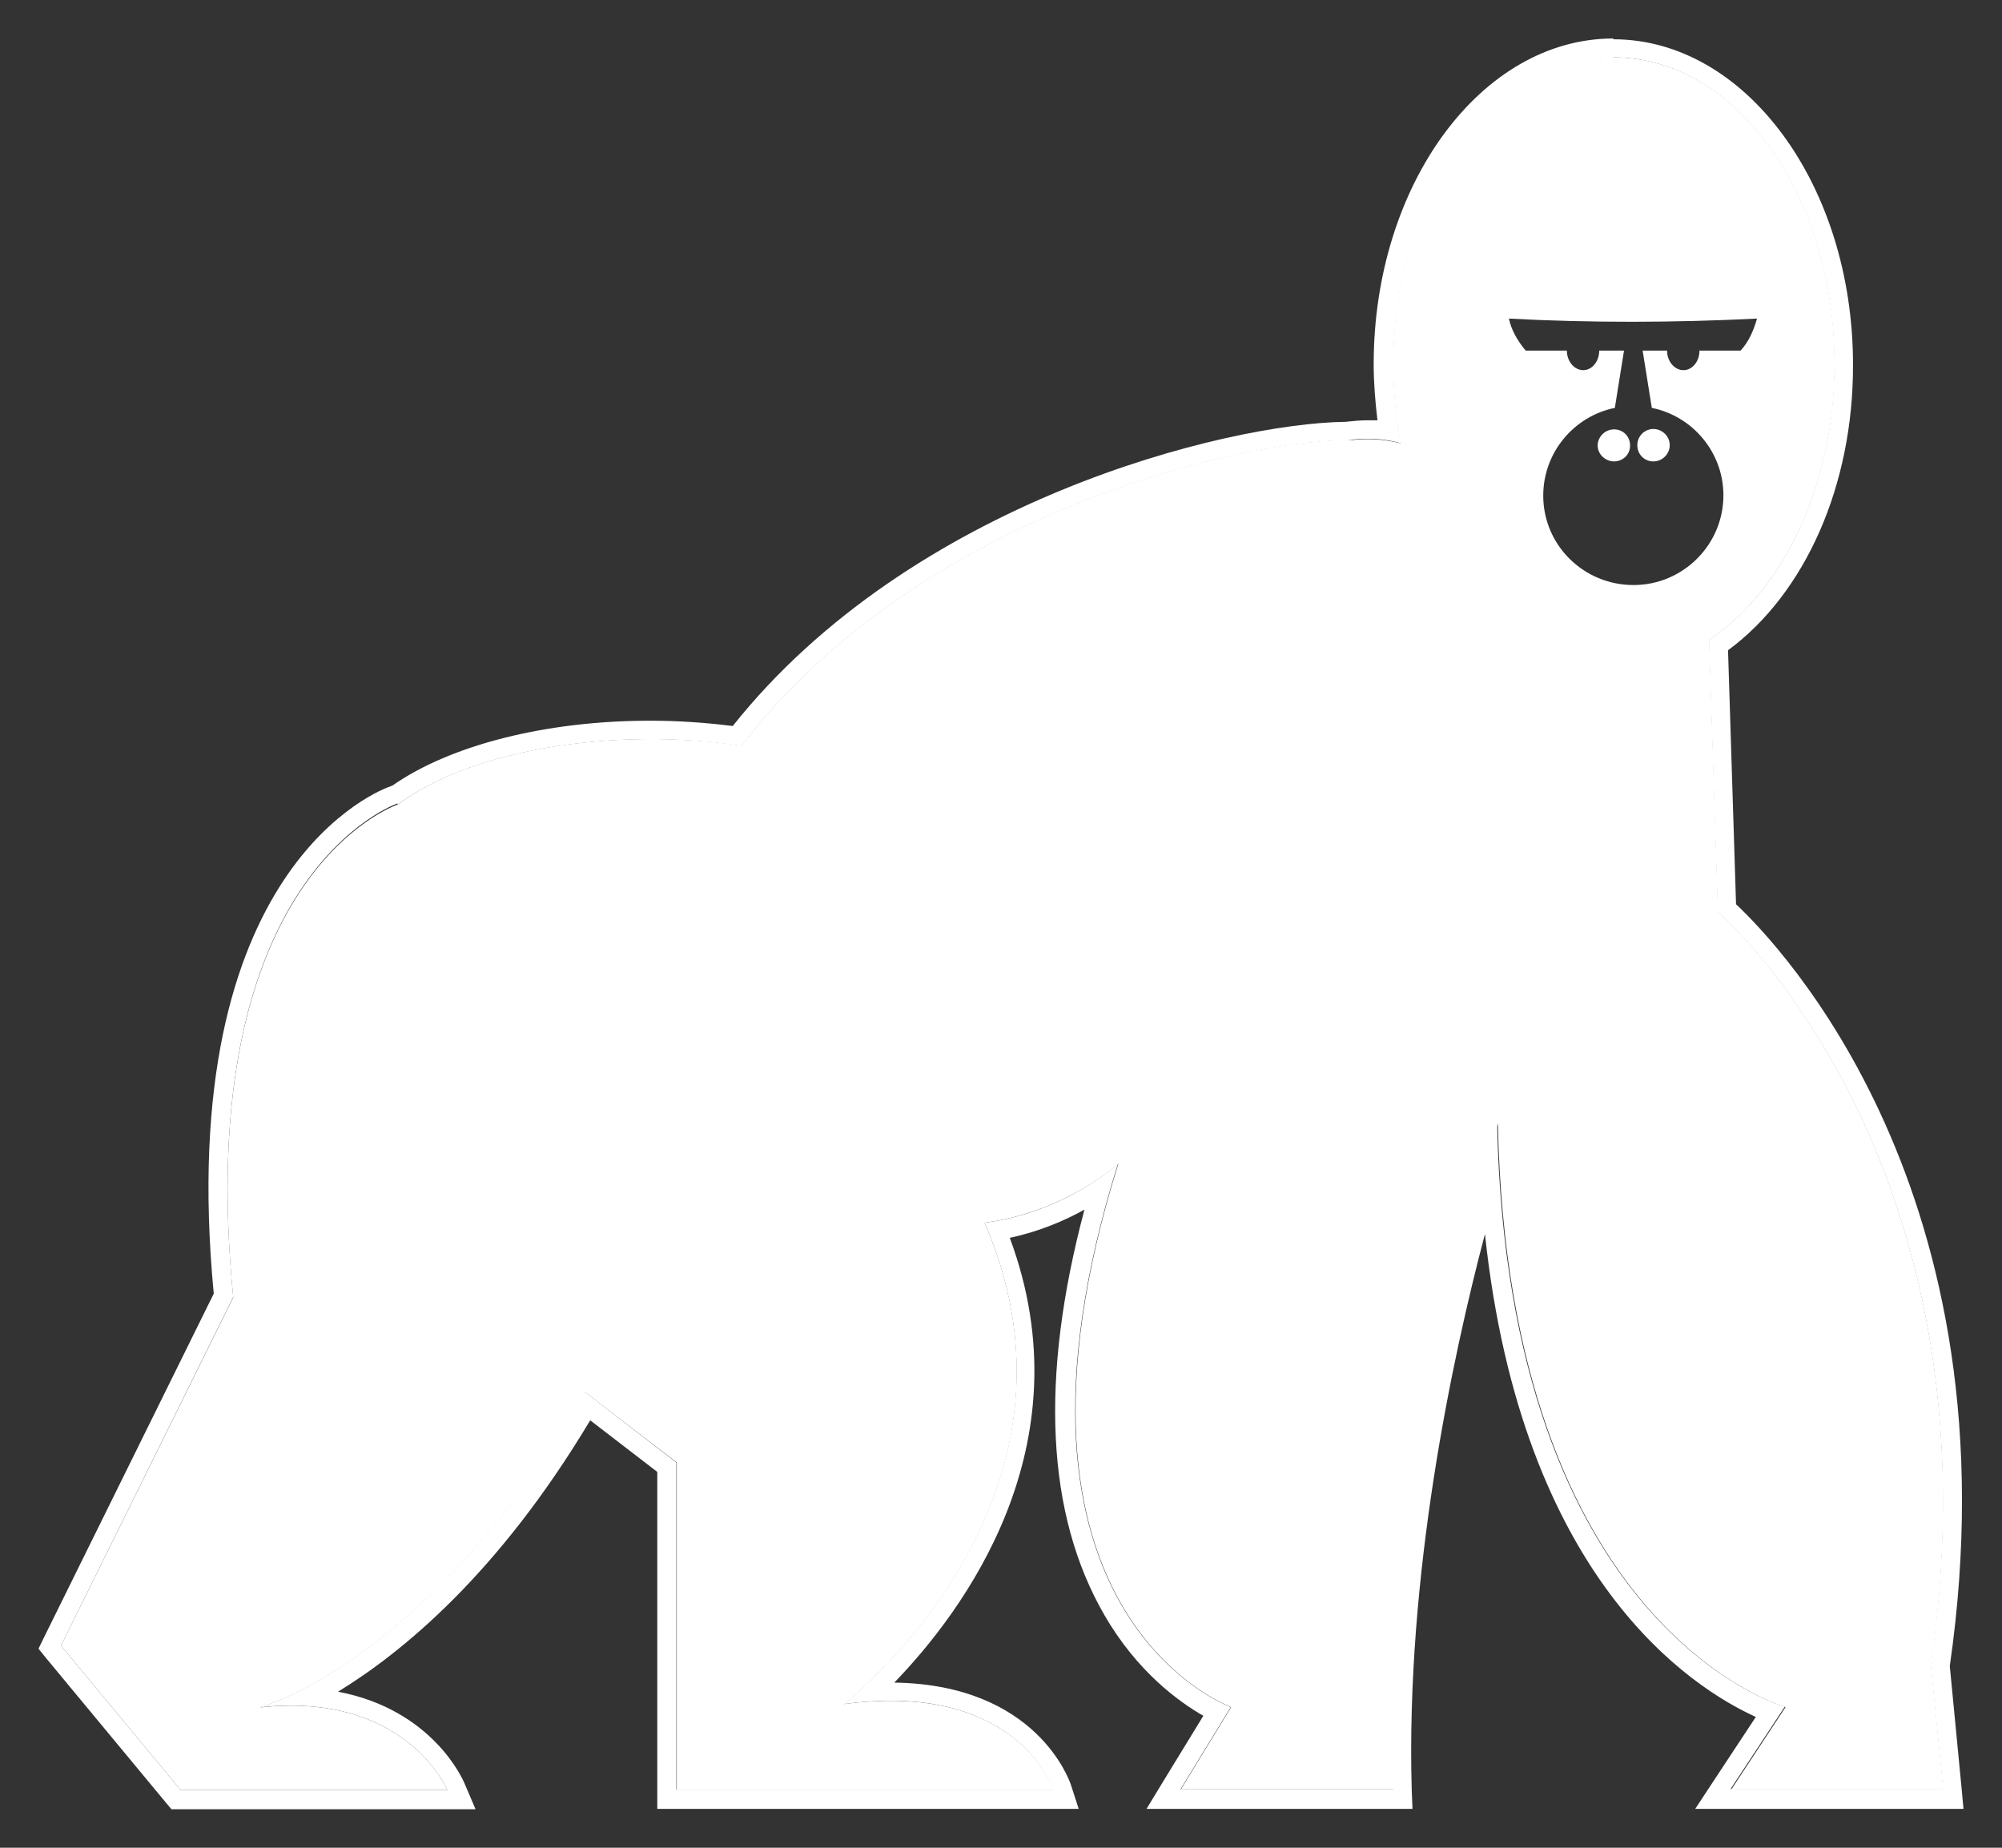 <?xml version="1.0" encoding="UTF-8"?>
<svg xmlns="http://www.w3.org/2000/svg" width="26" height="24" viewBox="0 0 26 24" fill="none">
  <rect x="0" y="0" width="26" height="24" fill="#333333" stroke="none"/>
  <path d="M20.952 0.745C22.536 0.745 23.822 2.527 23.822 4.725C23.822 6.311 23.154 7.677 22.184 8.318H22.194L22.308 11.843C22.308 11.843 26.034 15.05 25.074 21.62L25.233 23.236H22.476L23.179 22.168C23.179 22.168 19.582 21.174 19.443 14.595C19.443 14.595 17.968 18.947 18.092 23.241H15.331L15.984 22.173C15.984 22.173 12.683 20.984 14.519 15.114C14.519 15.114 13.846 15.745 12.787 15.882C14.361 19.51 10.956 22.134 10.956 22.134C11.174 22.105 11.377 22.09 11.565 22.09C13.302 22.09 13.678 23.245 13.678 23.245H8.784V18.996L7.591 18.076C5.592 21.576 3.37 22.178 3.37 22.178C3.519 22.159 3.657 22.154 3.786 22.154C5.35 22.154 5.81 23.25 5.81 23.25H2.346L0.792 21.375L3.029 16.847C2.484 11.354 5.157 10.438 5.157 10.438H5.166L5.157 10.458C5.157 10.458 5.166 10.448 5.171 10.448C5.904 9.9 7.166 9.601 8.447 9.601C8.843 9.601 9.244 9.63 9.63 9.689C11.911 6.718 16.014 5.729 17.503 5.719C17.592 5.704 17.676 5.699 17.77 5.699C17.914 5.699 18.057 5.719 18.196 5.758C18.132 5.43 18.097 5.087 18.097 4.735C18.097 2.537 19.379 0.75 20.962 0.75L20.952 0.745ZM20.952 0.5C19.235 0.5 17.84 2.4 17.84 4.73C17.84 4.97 17.86 5.215 17.889 5.459C17.85 5.459 17.805 5.459 17.761 5.459C17.666 5.459 17.567 5.469 17.474 5.479C15.92 5.499 11.837 6.512 9.516 9.43C9.165 9.386 8.809 9.361 8.442 9.361C7.096 9.361 5.854 9.675 5.097 10.203L5.072 10.213C4.954 10.252 2.247 11.246 2.776 16.803L0.569 21.273L0.5 21.414L0.599 21.537L2.153 23.412L2.227 23.5H6.176L6.032 23.162C6.013 23.118 5.622 22.207 4.39 21.973C5.216 21.468 6.468 20.45 7.665 18.448L8.536 19.118V23.495H14.009L13.906 23.177C13.886 23.123 13.46 21.88 11.614 21.855C12.5 20.939 14.123 18.79 13.114 16.078C13.5 15.995 13.831 15.853 14.084 15.711C13.5 17.904 13.589 19.672 14.341 20.974C14.767 21.713 15.311 22.105 15.628 22.286L15.113 23.128L14.89 23.495H18.344L18.334 23.245C18.255 20.47 18.859 17.64 19.285 16.029C19.765 20.528 21.982 21.928 22.803 22.301L22.264 23.118L22.016 23.495H25.5L25.475 23.226L25.322 21.64C26.208 15.495 23.11 12.274 22.546 11.745L22.442 8.446C23.446 7.706 24.07 6.301 24.065 4.735C24.065 2.404 22.669 0.51 20.952 0.51" fill="white"></path>
  <path d="M5.171 10.448C6.126 9.728 7.992 9.44 9.63 9.684C11.936 6.683 16.098 5.704 17.548 5.714L16.484 12.328C16.484 12.328 9.808 17.145 7.789 17.043C4.058 16.847 3.053 12.039 5.171 10.448Z" fill="white"></path>
  <path d="M0.792 21.375L2.346 23.25H5.81C5.81 23.25 5.275 21.968 3.375 22.178C3.375 22.178 5.592 21.581 7.596 18.081L8.789 18.996V23.245H13.683C13.683 23.245 13.218 21.831 10.961 22.134C10.961 22.134 14.366 19.51 12.787 15.882C13.851 15.74 14.524 15.114 14.524 15.114C12.688 20.984 15.989 22.173 15.989 22.173L15.336 23.241H18.102C17.978 18.947 19.453 14.595 19.453 14.595C19.591 21.179 23.189 22.173 23.189 22.173L22.486 23.241H25.238L25.079 21.625C26.034 15.05 22.313 11.843 22.313 11.843L22.199 8.318H22.189C23.154 7.677 23.827 6.311 23.827 4.725C23.827 2.527 22.541 0.745 20.957 0.745C19.374 0.745 18.092 2.532 18.092 4.73C18.092 5.087 18.127 5.43 18.191 5.758C18.052 5.724 17.914 5.704 17.765 5.704C16.33 5.704 15.168 7.442 15.168 9.582C15.168 10.448 15.361 11.241 15.682 11.887C14.138 14.418 11.169 13.596 11.169 13.596C10.832 15.285 9.477 16.553 7.849 16.558C5.968 16.558 4.444 14.869 4.444 12.783C4.444 11.907 4.716 11.099 5.166 10.453H5.157C5.157 10.453 2.484 11.359 3.029 16.852L0.792 21.375ZM21.333 4.554L21.452 5.298C21.982 5.405 22.382 5.875 22.382 6.434C22.382 7.075 21.858 7.599 21.215 7.599C20.566 7.599 20.042 7.08 20.042 6.438C20.042 5.875 20.443 5.405 20.972 5.298L21.091 4.554H20.769C20.769 4.696 20.675 4.808 20.561 4.808C20.448 4.808 20.349 4.696 20.349 4.554H19.814C19.7 4.417 19.626 4.279 19.596 4.138C20.68 4.196 21.754 4.191 22.818 4.138C22.773 4.299 22.709 4.441 22.605 4.554H22.071C22.071 4.696 21.977 4.808 21.863 4.808C21.749 4.808 21.65 4.696 21.65 4.554H21.328H21.333Z" fill="white"></path>
  <path d="M20.962 5.993C20.848 5.993 20.749 5.9 20.749 5.787C20.749 5.675 20.843 5.577 20.962 5.577C21.081 5.577 21.17 5.67 21.17 5.787C21.17 5.905 21.076 5.993 20.962 5.993Z" fill="white"></path>
  <path d="M21.685 5.782C21.685 5.895 21.591 5.993 21.472 5.993C21.353 5.993 21.264 5.9 21.264 5.782C21.264 5.665 21.358 5.572 21.472 5.572C21.586 5.572 21.685 5.665 21.685 5.782Z" fill="white"></path>
</svg>
